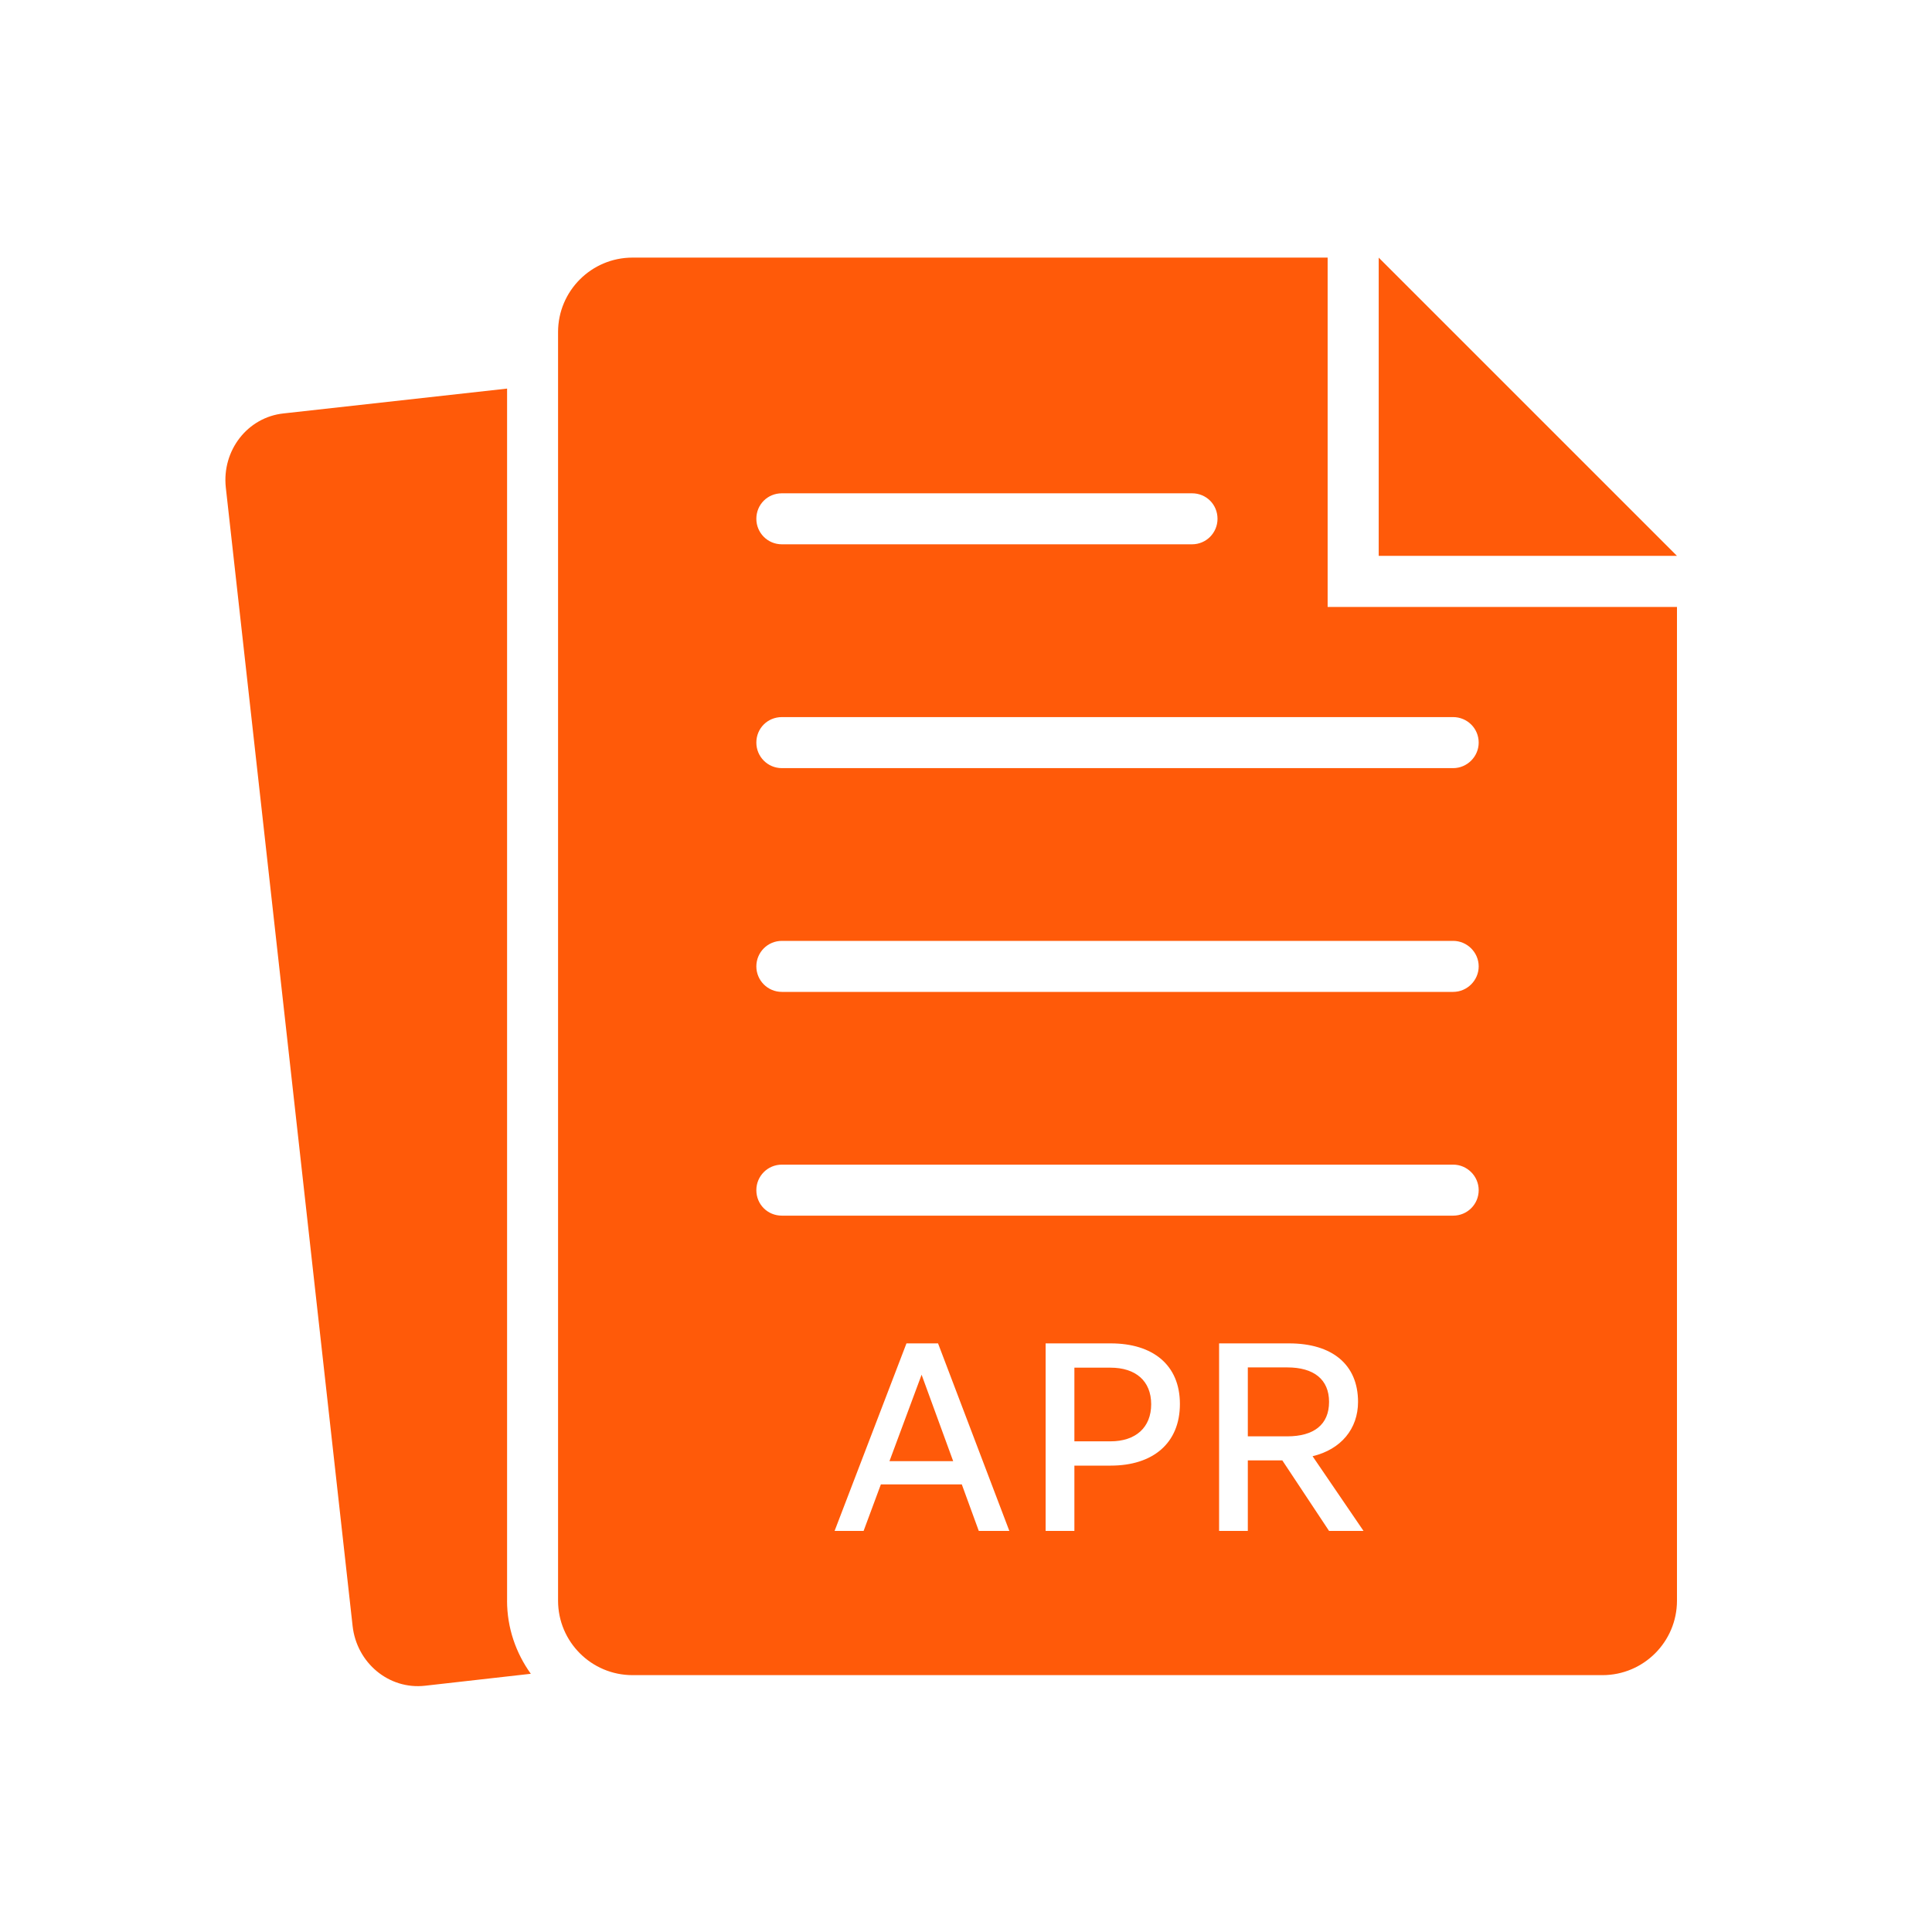 <svg width="60" height="60" viewBox="0 0 60 60" fill="none" xmlns="http://www.w3.org/2000/svg">
<path d="M15.748 49.711L15.747 49.71C15.747 50.555 16.022 51.336 16.485 51.981L13.2 52.352C12.081 52.479 11.076 51.645 10.95 50.492L7.013 15.142C6.887 13.991 7.688 12.956 8.809 12.839L15.748 12.068V49.711ZM41.231 18.847L41.233 18.849H52.08V49.71C52.08 50.987 51.043 52.023 49.766 52.023H19.644C18.367 52.023 17.331 50.987 17.331 49.71V10.313C17.331 9.036 18.367 8 19.644 8H41.231V18.847ZM28.151 41.72L25.919 47.544H26.82L27.356 46.1H29.87L30.397 47.544H31.346L29.132 41.72H28.151ZM32.473 41.72V47.544H33.366V45.516H34.494C35.799 45.516 36.643 44.826 36.643 43.602C36.643 42.385 35.799 41.72 34.494 41.72H32.473ZM37.86 41.72V47.544H38.752V45.353H39.823L41.275 47.544H42.345L40.763 45.224C41.647 45.013 42.175 44.372 42.175 43.537C42.175 42.377 41.372 41.72 40.034 41.72H37.86ZM29.602 45.378H27.623L28.621 42.693L29.602 45.378ZM34.485 42.474C35.272 42.474 35.75 42.888 35.751 43.609C35.751 44.331 35.272 44.762 34.485 44.762H33.366V42.474H34.485ZM39.977 42.466C40.804 42.466 41.275 42.84 41.275 43.537C41.275 44.242 40.804 44.607 39.977 44.607H38.752V42.466H39.977ZM24.282 36.169C23.838 36.169 23.489 36.527 23.489 36.961C23.489 37.404 23.838 37.753 24.282 37.753H45.13C45.564 37.753 45.922 37.404 45.922 36.961C45.922 36.527 45.564 36.169 45.13 36.169H24.282ZM24.282 29.22C23.838 29.22 23.489 29.578 23.489 30.012C23.489 30.445 23.838 30.804 24.282 30.804H45.13C45.564 30.804 45.922 30.445 45.922 30.012C45.922 29.578 45.564 29.22 45.13 29.22H24.282ZM24.281 22.27C23.837 22.271 23.489 22.619 23.489 23.062C23.489 23.496 23.837 23.854 24.281 23.855H45.13C45.564 23.854 45.922 23.496 45.922 23.062C45.922 22.619 45.564 22.271 45.13 22.27H24.281ZM52.08 17.263H42.817V8.001L52.08 17.263ZM24.282 15.32C23.838 15.32 23.489 15.669 23.489 16.112C23.489 16.546 23.838 16.904 24.282 16.904H37.019C37.462 16.904 37.811 16.546 37.811 16.112C37.811 15.669 37.463 15.32 37.019 15.32H24.282Z" fill="#FF5A09"/>
</svg>
